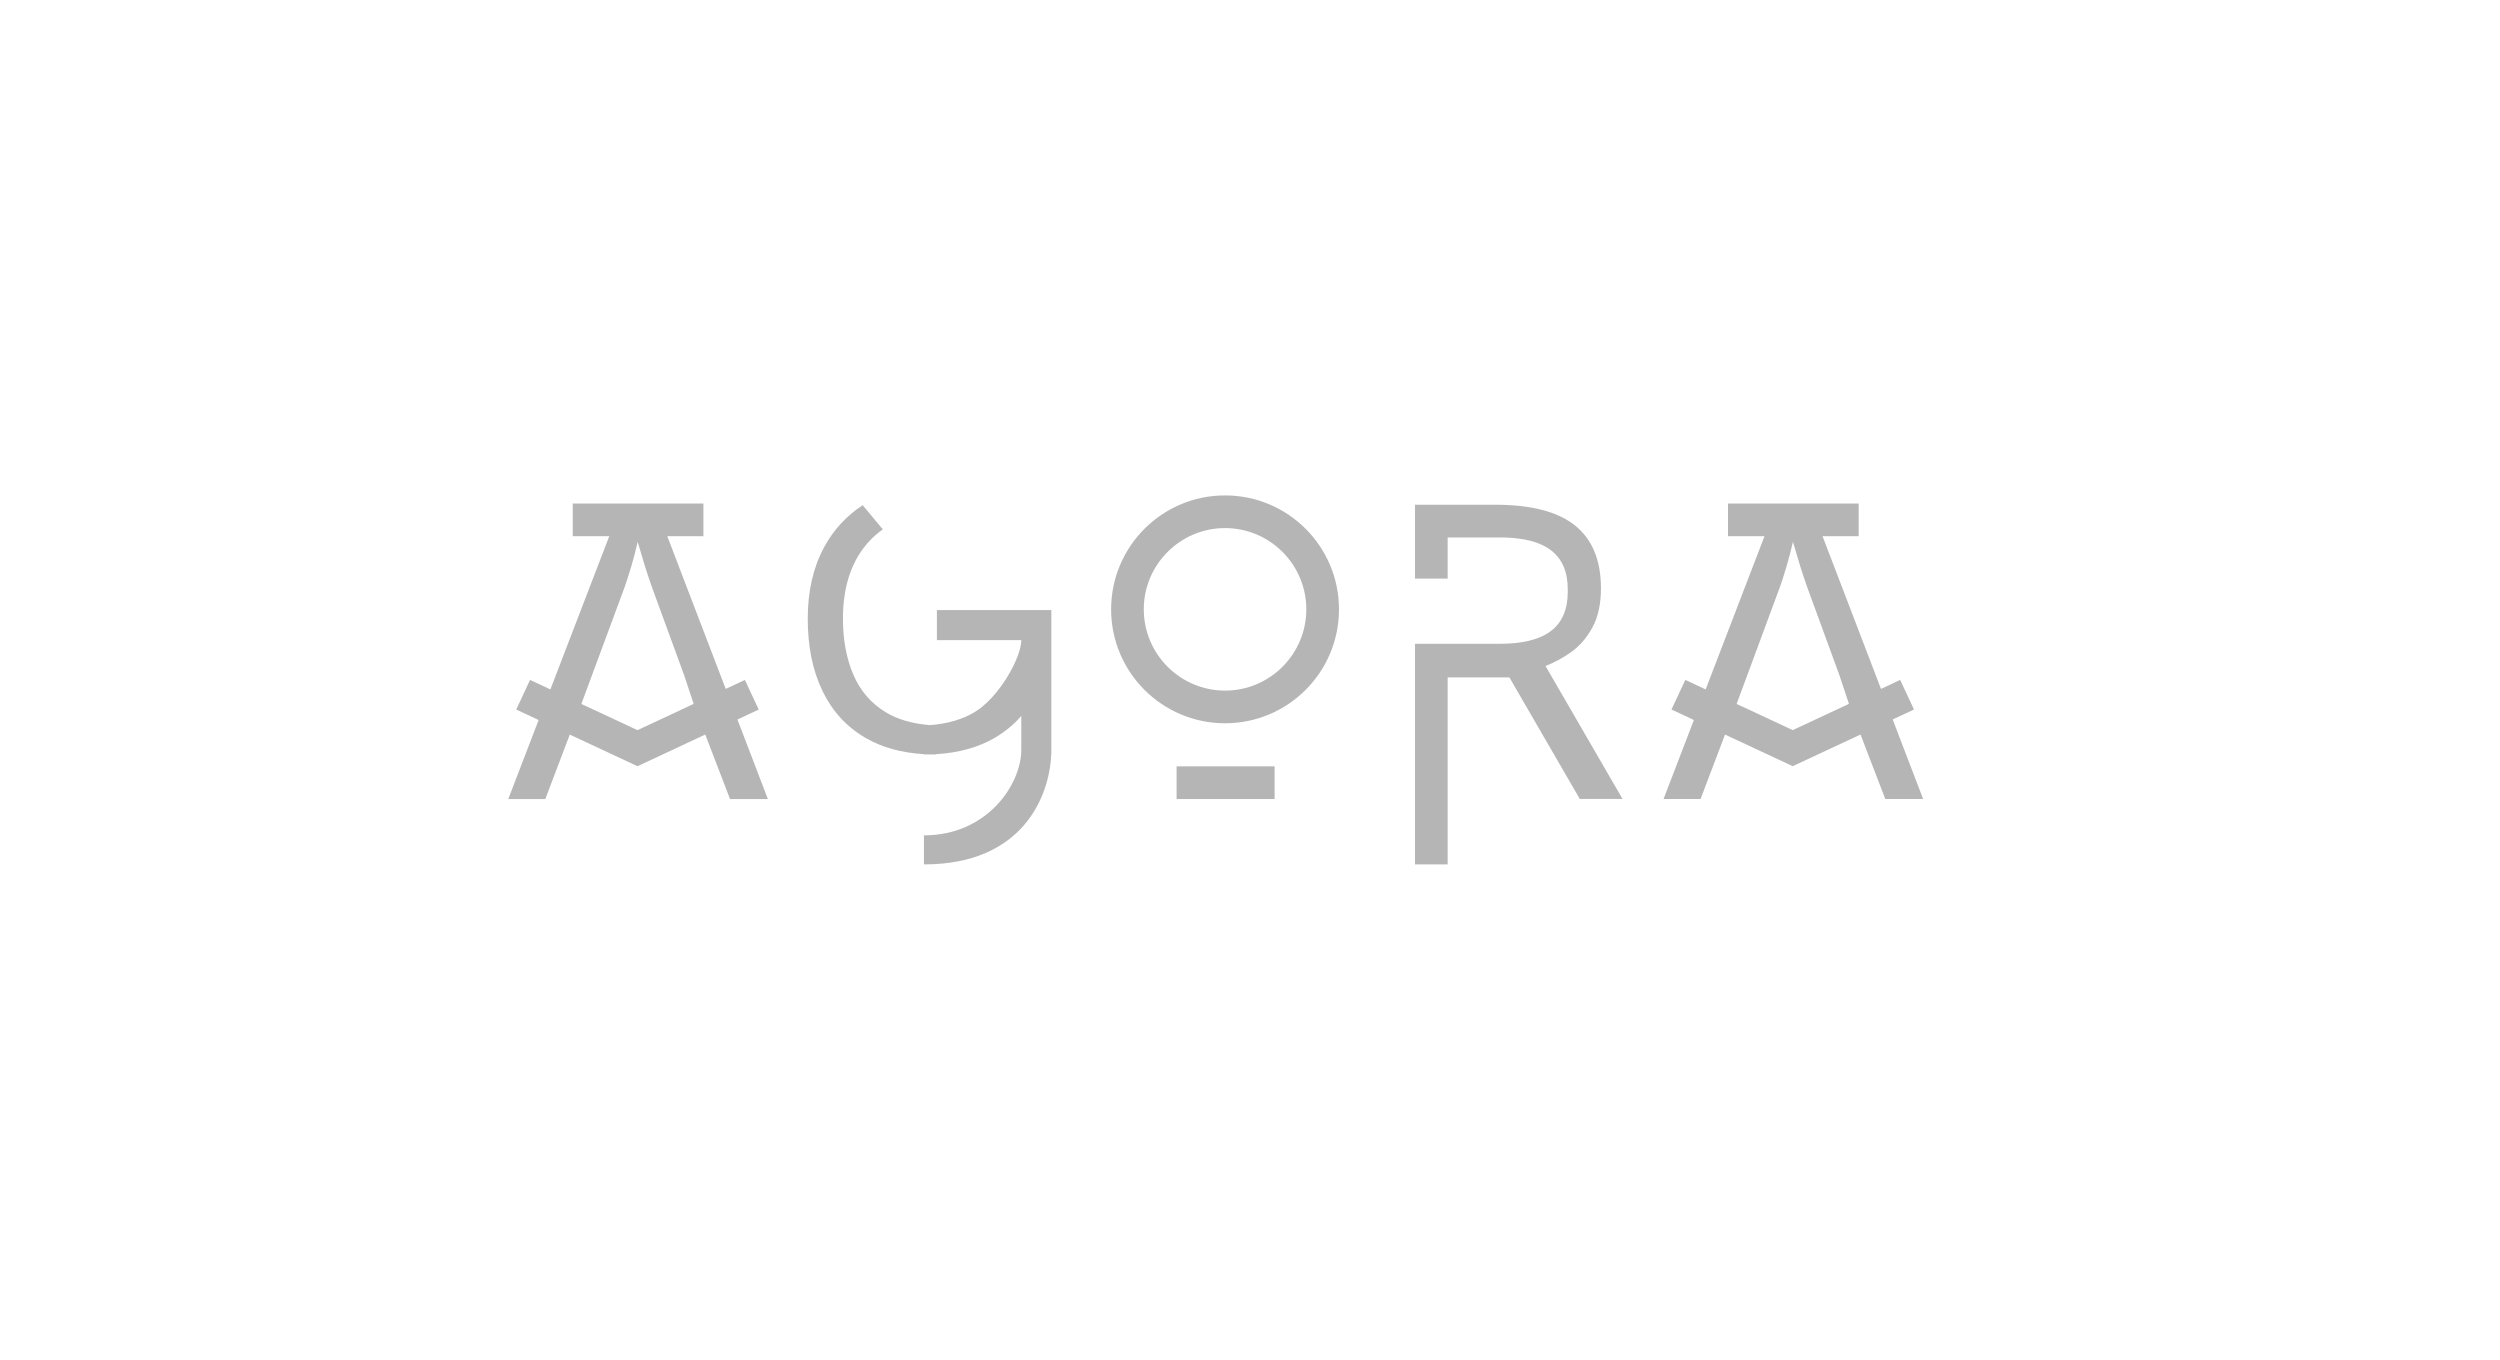 <?xml version="1.0" encoding="utf-8"?>
<svg xmlns="http://www.w3.org/2000/svg" fill="none" height="100%" overflow="visible" preserveAspectRatio="none" style="display: block;" viewBox="0 0 250 136" width="100%">
<g id="Logo 4">
<g id="Logo_agora_vectorial 1">
<g id="Capa_1">
<g id="Group">
<path d="M189.269 71.947L191.399 70.952L190.016 67.992L188.098 68.889L182.253 53.618H185.867V50.351H172.8V53.618H176.451L170.564 68.942L168.53 67.992L167.147 70.952L169.389 72.001L166.354 79.902H170.056L172.503 73.456L179.272 76.619L186.051 73.451L188.53 79.902H192.314L189.269 71.947ZM179.272 73.013L174.523 70.793L173.66 70.4L173.663 70.392L174.736 67.496L178.031 58.593C178.194 58.126 178.397 57.488 178.642 56.676C178.886 55.867 179.102 55.035 179.293 54.183C179.4 54.512 179.543 54.986 179.72 55.605C179.896 56.223 180.079 56.821 180.27 57.398C180.459 57.975 180.595 58.374 180.676 58.593L183.932 67.496L184.894 70.386L184.023 70.793L179.272 73.013Z" fill="#B5B5B5" id="Vector"/>
<path d="M149.514 50.473H141.498V57.863H144.765V53.744H149.943C150.417 53.744 150.865 53.761 151.288 53.797C152.947 53.936 154.22 54.348 155.107 55.033C156.221 55.893 156.776 57.19 156.776 58.926C156.776 58.972 156.776 59.017 156.773 59.062C156.775 59.107 156.776 59.152 156.776 59.197C156.776 60.932 156.221 62.229 155.107 63.089C154.7 63.403 154.212 63.66 153.641 63.858C152.655 64.206 151.421 64.379 149.943 64.379H141.498V86.438H144.765V67.738H150.938L157.978 79.893H162.251L154.552 66.601C155.429 66.255 156.264 65.804 157.062 65.246C157.944 64.628 158.67 63.796 159.24 62.752C159.809 61.708 160.095 60.404 160.095 58.837C160.095 56.036 159.233 53.941 157.51 52.554C155.787 51.167 153.121 50.473 149.514 50.473Z" fill="#B5B5B5" id="Vector_2"/>
<path d="M122.505 52.808C126.986 52.808 130.631 56.453 130.631 60.934C130.631 65.415 126.986 69.06 122.505 69.06C118.024 69.06 114.379 65.415 114.379 60.934C114.379 56.453 118.024 52.808 122.505 52.808ZM122.505 49.541C116.212 49.541 111.112 54.643 111.112 60.934C111.112 67.225 116.213 72.327 122.505 72.327C128.796 72.327 133.898 67.225 133.898 60.934C133.898 54.643 128.797 49.541 122.505 49.541Z" fill="#B5B5B5" id="Vector_3"/>
<path d="M127.461 76.636H117.66V79.903H127.461V76.636Z" fill="#B5B5B5" id="Vector_4"/>
<path d="M73.743 71.95L75.873 70.955L74.49 67.994L72.572 68.891L66.727 53.62H70.341V50.353H57.274V53.62H60.925L55.038 68.944L53.004 67.994L51.621 70.955L53.863 72.003L50.827 79.904H54.53L56.977 73.458L63.746 76.621L70.525 73.454L73.004 79.904H76.787L73.743 71.95ZM63.746 73.016L58.997 70.795L58.134 70.402L58.137 70.394L59.209 67.499L62.505 58.595C62.668 58.129 62.871 57.49 63.116 56.679C63.36 55.869 63.576 55.037 63.767 54.185C63.874 54.515 64.017 54.988 64.194 55.608C64.37 56.226 64.553 56.823 64.744 57.4C64.933 57.977 65.069 58.376 65.15 58.595L68.406 67.499L69.368 70.388L68.497 70.795L63.746 73.016Z" fill="#B5B5B5" id="Vector_5"/>
<g id="Group_2">
<g id="Group_3">
<path d="M105.135 61.005V75.4H105.125C104.966 79.619 102.282 86.438 92.434 86.438H92.395V83.536C98.764 83.536 102.129 78.389 102.129 74.996V71.593C101.368 72.471 100.469 73.209 99.435 73.806C97.814 74.743 95.875 75.281 93.618 75.417C93.416 75.429 93.214 75.438 93.007 75.444C92.8 75.438 92.597 75.429 92.395 75.417C90.139 75.281 88.199 74.743 86.579 73.806C84.682 72.709 83.24 71.143 82.255 69.109C81.268 67.074 80.775 64.663 80.775 61.877C80.775 59.091 81.324 56.724 82.422 54.701C83.357 52.982 84.64 51.587 86.269 50.518L88.281 52.936C87.808 53.267 87.371 53.646 86.971 54.072C85.187 55.971 84.295 58.572 84.295 61.877C84.295 63.973 84.638 65.829 85.324 67.444C86.01 69.06 87.09 70.318 88.562 71.218C89.744 71.94 91.225 72.372 93.001 72.513C94.782 72.372 96.26 71.932 97.451 71.218C99.927 69.731 102.129 65.758 102.129 64.01H93.689V61.005H105.135Z" fill="#B5B5B5" id="Vector_6"/>
<path d="M92.977 75.444C93.184 75.439 93.387 75.429 93.589 75.417V75.452H93.55C93.357 75.452 93.167 75.449 92.977 75.444Z" fill="#B5B5B5" id="Vector_7"/>
</g>
<path d="M92.993 75.444C92.804 75.449 92.613 75.452 92.42 75.452H92.382V75.417C92.583 75.429 92.786 75.439 92.993 75.444Z" fill="#B5B5B5" id="Vector_8"/>
</g>
</g>
</g>
</g>
</g>
</svg>